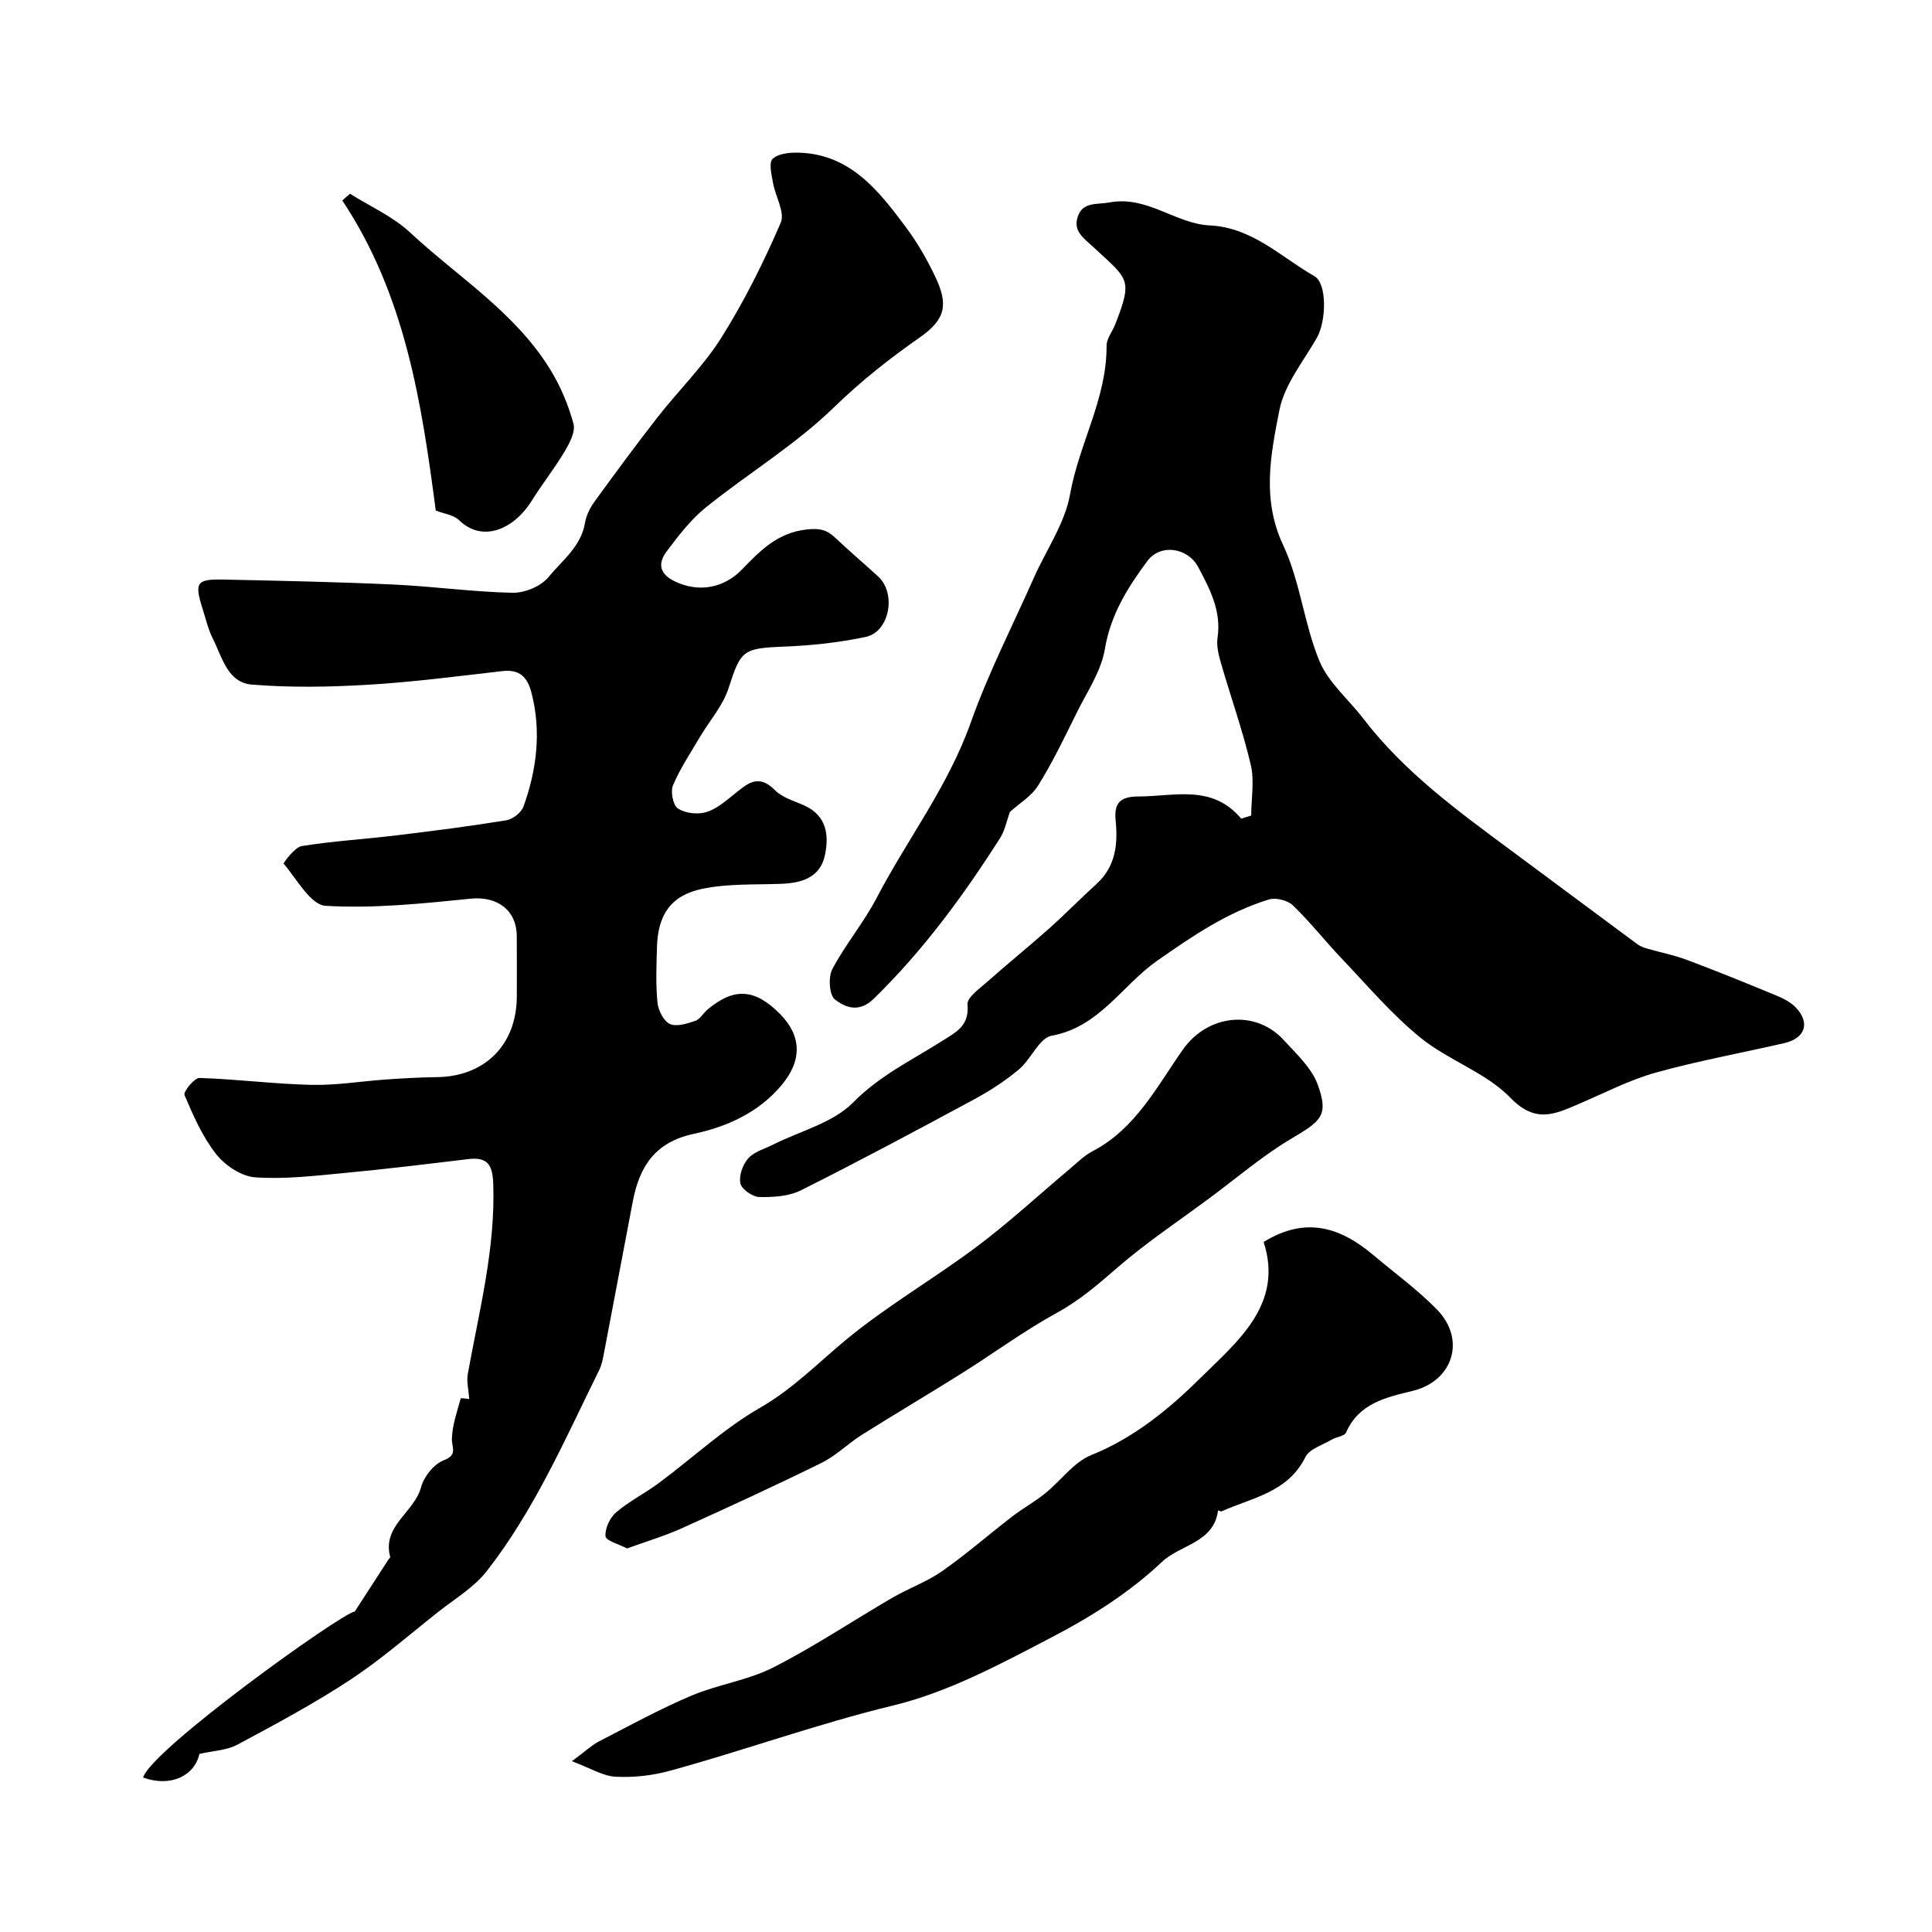 <svg enable-background="new 0 0 400 400" viewBox="0 0 400 400" xmlns="http://www.w3.org/2000/svg"><g fill="#000001"><path d="m41.29 363.13c-1.03 4.56-5.97 6.95-11.66 4.89 1.62-5.72 40.94-33.96 43.83-34.38 2.54-3.93 4.79-7.4 7.03-10.86.09-.14.33-.29.31-.38-1.78-6.49 4.99-9.27 6.37-14.48.58-2.18 2.64-4.78 4.66-5.56 3.01-1.17 1.68-2.6 1.73-4.5.08-2.8 1.07-5.58 1.83-8.33.04-.15 1.58.12 1.76.13-.14-2-.58-3.66-.3-5.19 2.35-13.05 5.74-25.93 5.27-39.4-.14-3.92-1.18-5.57-5.17-5.09-8.62 1.03-17.24 2.09-25.89 2.9-6.08.57-12.23 1.31-18.27.87-2.83-.21-6.2-2.46-8.04-4.8-2.83-3.59-4.74-7.97-6.55-12.23-.29-.68 2.04-3.57 3.1-3.54 7.72.24 15.43 1.25 23.15 1.43 5.17.12 10.36-.76 15.55-1.12 3.46-.24 6.93-.44 10.4-.48 9.99-.1 16.59-6.72 16.6-16.74 0-4.17.03-8.33-.01-12.5-.06-5.47-4.2-8.25-9.51-7.71-9.99 1.01-20.1 2.07-30.06 1.48-3.11-.18-5.97-5.53-8.69-8.73-.1-.12 2.27-3.4 3.74-3.64 6.46-1.04 13.02-1.42 19.52-2.21 7.63-.92 15.26-1.89 22.85-3.13 1.34-.22 3.1-1.61 3.55-2.86 2.75-7.69 3.73-15.56 1.62-23.64-.83-3.15-2.44-4.79-5.95-4.39-9.28 1.06-18.56 2.28-27.88 2.83-7.99.48-16.06.61-24.03-.03-5.07-.41-6.17-5.75-8.12-9.59-.94-1.86-1.41-3.98-2.05-5.99-1.77-5.53-1.33-6.28 4.2-6.17 11.76.25 23.53.49 35.29 1.03 8.22.38 16.41 1.53 24.63 1.71 2.51.05 5.88-1.33 7.43-3.22 2.83-3.45 6.77-6.33 7.59-11.27.26-1.55 1.06-3.14 2-4.43 4.27-5.88 8.58-11.74 13.05-17.46 4.34-5.55 9.49-10.57 13.21-16.49 4.73-7.52 8.73-15.57 12.26-23.74.93-2.14-1.13-5.52-1.62-8.36-.28-1.64-.87-4.04-.07-4.85 1.09-1.09 3.39-1.34 5.15-1.31 10.9.19 16.82 7.87 22.55 15.57 2.3 3.09 4.26 6.51 5.93 10 2.8 5.85 2.26 8.91-3.15 12.69-6.3 4.4-12.16 9.03-17.74 14.45-7.99 7.77-17.77 13.68-26.52 20.72-3.13 2.51-5.67 5.84-8.11 9.08-1.87 2.47-1.64 4.69 1.72 6.29 4.8 2.28 10.01 1.45 13.82-2.48 3.77-3.88 7.35-7.66 13.52-8.31 2.79-.29 4.16.16 5.88 1.79 2.87 2.71 5.88 5.28 8.8 7.94 3.83 3.49 2.4 11.48-2.57 12.53-5.57 1.18-11.31 1.79-17.01 2.01-8.43.33-8.86.77-11.39 8.63-1.16 3.6-3.91 6.68-5.89 10.03-1.95 3.3-4.11 6.53-5.6 10.04-.55 1.3-.01 4.11.99 4.79 1.49 1 4.01 1.3 5.79.8 2.09-.58 3.96-2.2 5.73-3.61 2.71-2.16 5.05-4.58 8.6-.96 1.49 1.53 3.92 2.2 5.98 3.12 4.76 2.12 5.26 6.25 4.34 10.43-1.01 4.58-4.86 5.69-9.13 5.84-5.45.2-11.02-.07-16.29 1.04-6.51 1.38-9.14 5.42-9.33 12.04-.11 3.83-.27 7.69.1 11.48.16 1.62 1.27 3.84 2.57 4.45 1.38.64 3.58-.08 5.28-.65.99-.34 1.64-1.61 2.53-2.35 5.53-4.61 9.82-4.32 15.03.97 4.5 4.57 4.53 9.65.26 14.73-4.78 5.69-11.32 8.59-18.15 10.05-8.04 1.72-11.24 6.77-12.62 13.96-2.02 10.56-4 21.12-6.02 31.68-.21 1.1-.44 2.25-.93 3.24-7.06 14.29-13.41 29.01-23.3 41.66-2.65 3.39-6.65 5.76-10.11 8.49-6 4.75-11.8 9.83-18.17 14.02-7.45 4.9-15.36 9.14-23.24 13.36-2.22 1.23-5.03 1.3-7.96 1.97z"/><path d="m259.05 168.85c.01-3.51.69-7.17-.09-10.5-1.67-7.11-4.14-14.02-6.17-21.05-.49-1.7-.96-3.59-.71-5.28.82-5.52-1.58-10.05-3.99-14.59-2.17-4.09-7.85-4.92-10.55-1.27-4.05 5.46-7.6 11.09-8.79 18.22-.76 4.58-3.67 8.83-5.8 13.13-2.52 5.1-4.99 10.26-7.99 15.09-1.39 2.25-3.97 3.77-5.88 5.51-.61 1.68-.99 3.77-2.04 5.43-7.6 11.93-15.93 23.27-26.12 33.22-3.08 3.01-5.91 1.83-8.06.17-1.17-.9-1.41-4.63-.54-6.28 2.69-5.1 6.5-9.6 9.16-14.71 6.35-12.16 14.81-23.12 19.48-36.28 3.66-10.3 8.68-20.11 13.13-30.12 2.55-5.74 6.4-11.23 7.46-17.22 1.85-10.43 7.62-19.83 7.55-30.7-.01-1.5 1.22-2.98 1.81-4.5 3.71-9.49 2.63-9.27-4.48-15.91-2.07-1.93-4.27-3.28-3.31-6.29 1.03-3.23 4.03-2.52 6.63-3.01 7.71-1.46 13.61 4.41 20.7 4.76 8.85.43 14.71 6.53 21.68 10.5 2.64 1.51 2.51 9.28.49 12.81-2.8 4.88-6.69 9.64-7.73 14.92-1.8 9.15-3.7 18.44.78 27.97 3.52 7.5 4.31 16.25 7.49 23.96 1.84 4.47 6.03 7.95 9.09 11.94 8.42 11 19.46 19.05 30.43 27.18 8.79 6.51 17.55 13.05 26.34 19.55.58.43 1.32.69 2.02.9 2.72.79 5.54 1.33 8.18 2.32 6.2 2.33 12.34 4.82 18.45 7.35 1.48.61 3.05 1.39 4.13 2.52 3.03 3.19 1.96 6.38-2.39 7.38-8.88 2.04-17.87 3.67-26.63 6.11-5.44 1.52-10.56 4.2-15.79 6.43-4.97 2.12-9.02 4.21-14.27-1.22-5.07-5.24-12.84-7.75-18.62-12.44-5.92-4.8-10.92-10.73-16.21-16.28-3.47-3.63-6.57-7.62-10.18-11.1-1.1-1.06-3.56-1.69-5.01-1.24-8.58 2.64-15.75 7.52-23.16 12.71-7.22 5.06-11.96 13.73-21.8 15.49-2.58.46-4.26 4.88-6.78 6.98-2.86 2.39-6.06 4.47-9.35 6.24-11.86 6.4-23.74 12.75-35.78 18.79-2.5 1.25-5.72 1.45-8.59 1.39-1.41-.03-3.69-1.59-3.95-2.81-.35-1.58.48-3.9 1.62-5.19 1.21-1.38 3.35-1.95 5.1-2.83 5.64-2.84 12.46-4.51 16.65-8.77 5.47-5.55 12.09-8.71 18.35-12.68 2.97-1.88 5.71-3.15 5.3-7.6-.13-1.43 2.51-3.27 4.09-4.68 4.23-3.76 8.64-7.31 12.86-11.08 3.33-2.97 6.44-6.17 9.75-9.17 3.99-3.62 4.46-8.25 3.97-13.16-.37-3.66 1-4.96 4.78-4.96 7.4-.01 15.18-2.59 21.22 4.59.69-.2 1.38-.42 2.07-.64z"/><path d="m118.4 364.64c2.8-2.07 4.09-3.31 5.61-4.1 6.32-3.26 12.57-6.69 19.11-9.46 5.5-2.33 11.69-3.17 16.97-5.85 8.48-4.31 16.44-9.65 24.69-14.45 3.36-1.95 7.12-3.28 10.28-5.49 5.01-3.51 9.64-7.57 14.5-11.31 2.2-1.69 4.66-3.04 6.81-4.78 3.26-2.62 5.93-6.49 9.6-7.96 8.95-3.59 16.29-9.72 22.71-16.08 7.48-7.4 17.14-15.13 12.94-28.02 8.88-5.48 16.08-2.91 22.83 2.8 4.39 3.71 9.1 7.12 13.09 11.22 6.02 6.2 3.29 14.78-5.07 16.81-5.57 1.35-11.12 2.56-13.79 8.63-.33.75-1.96.87-2.9 1.43-1.92 1.14-4.67 1.94-5.52 3.65-3.62 7.32-11 8.38-17.33 11.22-.18.08-.5-.13-.75-.2-.82 6.72-7.82 7.08-11.62 10.68-6.52 6.17-14.4 11.21-22.41 15.39-10.69 5.58-21.65 11.53-33.21 14.33-15.71 3.8-30.81 9.29-46.32 13.54-3.6.98-7.5 1.41-11.21 1.21-2.63-.15-5.17-1.78-9.01-3.21z"/><path d="m129.82 320.59c-1.7-.9-4.37-1.59-4.45-2.52-.15-1.6.9-3.84 2.18-4.94 2.7-2.32 5.98-3.95 8.85-6.08 7-5.2 13.48-11.29 20.98-15.6 6.93-3.98 12.21-9.51 18.21-14.42 8.42-6.89 17.96-12.41 26.69-18.96 6.69-5.02 12.86-10.73 19.27-16.12 1.5-1.26 2.94-2.71 4.65-3.6 8.91-4.66 13.28-13.33 18.69-21.03 5.14-7.31 15.03-8.42 20.93-1.95 2.6 2.85 5.73 5.72 6.99 9.17 2.31 6.34.82 7.5-5.41 11.18-5.95 3.52-11.27 8.1-16.85 12.24-6.47 4.8-13.22 9.29-19.29 14.56-3.94 3.42-7.73 6.7-12.37 9.24-6.8 3.73-13.09 8.37-19.67 12.51-6.88 4.32-13.88 8.45-20.76 12.78-2.88 1.81-5.37 4.34-8.39 5.83-9.6 4.73-19.32 9.2-29.07 13.6-3.54 1.58-7.29 2.69-11.18 4.11z"/><path d="m72.46 40.11c4.17 2.63 8.85 4.69 12.4 7.99 9.94 9.25 21.85 16.58 29.12 28.5 2.09 3.42 3.7 7.26 4.75 11.12.45 1.66-.81 4.04-1.84 5.77-2.07 3.5-4.64 6.71-6.79 10.16-3.69 5.95-10.22 8.78-15.06 4.04-1.11-1.09-3.08-1.3-4.82-1.99-2.9-22.06-6.27-44.53-19.35-64.19.53-.46 1.06-.93 1.59-1.4z"/></g></svg>